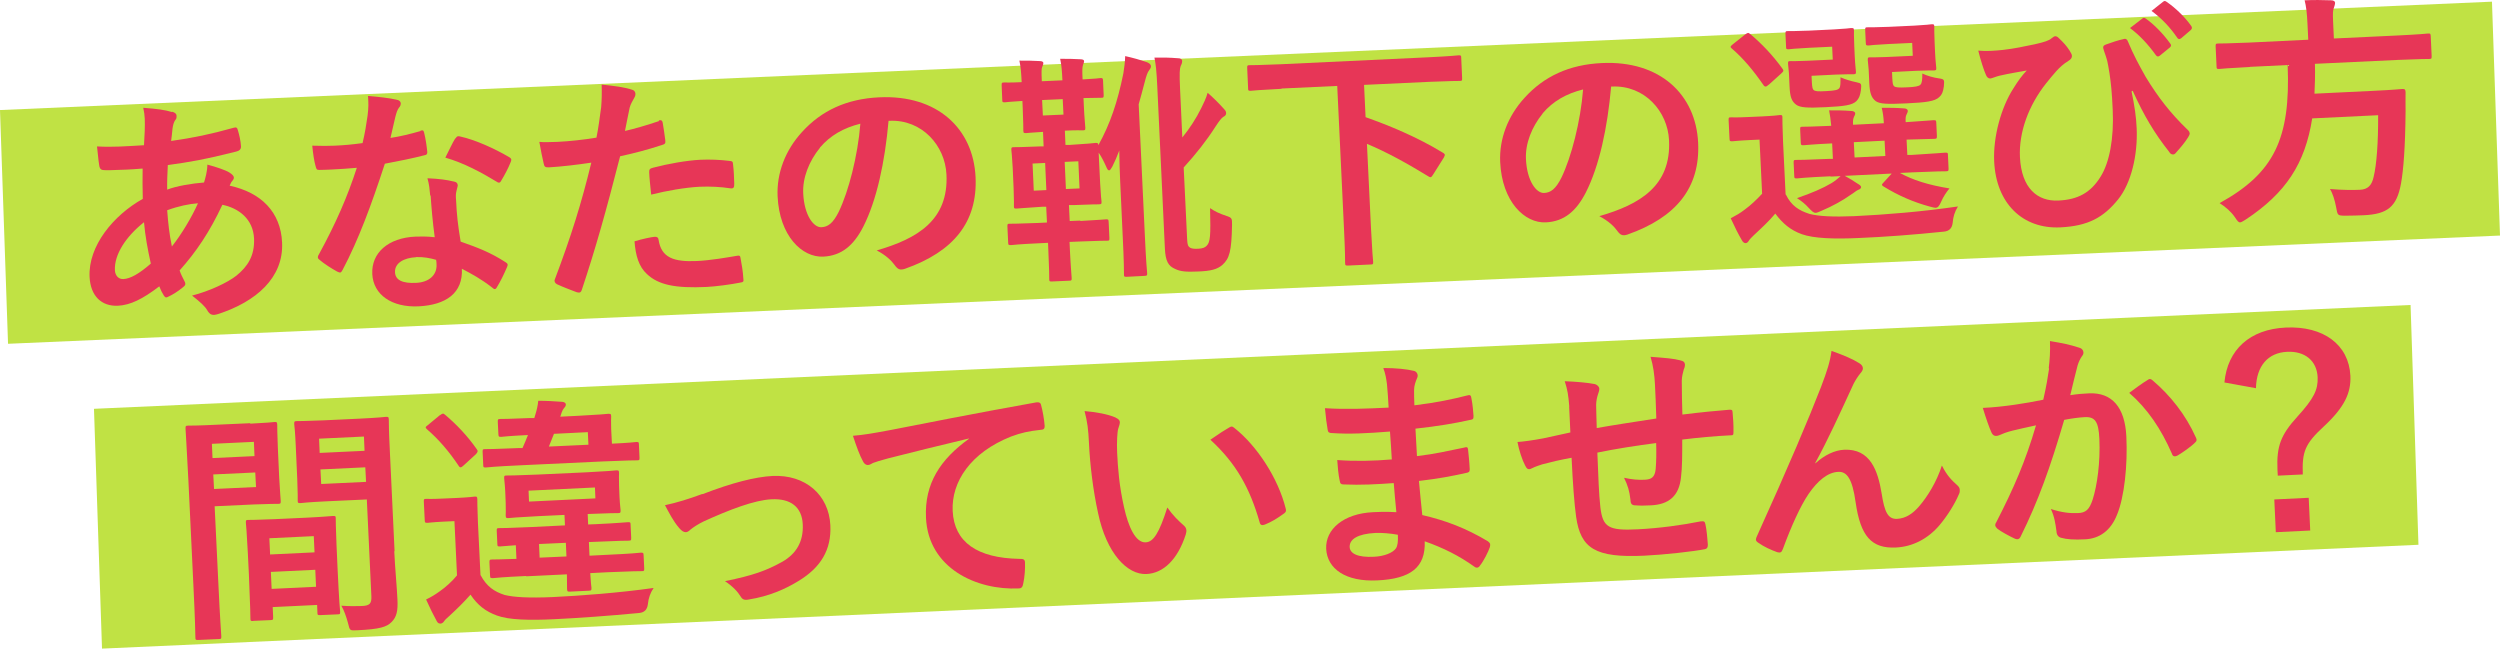 <?xml version="1.0" encoding="UTF-8"?><svg id="_レイヤー_2" xmlns="http://www.w3.org/2000/svg" viewBox="0 0 164.93 42.79"><defs><style>.cls-1{fill:#e73657;}.cls-1,.cls-2{stroke-width:0px;}.cls-2{fill:#c0e244;}</style></defs><g id="_レイヤー_1-2"><polygon class="cls-2" points="164.93 15.54 .53 22.68 0 7.26 164.4 .11 164.93 15.54"/><polygon class="cls-2" points="159.55 35.94 6.73 42.79 6.2 26.97 159.03 20.12 159.55 35.94"/><path class="cls-1" d="M11.35,7.37c.2.05.3.15.3.27,0,.11,0,.18-.07.26-.14.18-.17.41-.2.59-.03.29-.05.53-.09.81,1.46-.21,2.59-.44,4.12-.87.19-.06.24,0,.28.15.1.33.19.73.21,1.08.01.21-.15.3-.32.34-2.09.53-3.06.69-4.51.89-.03.67-.05,1.06-.04,1.62.61-.24,1.65-.41,2.43-.47.08-.26.22-.73.22-1.18.58.15,1.22.37,1.45.52.2.12.3.24.3.34,0,.06-.03.13-.09.2-.08.08-.12.18-.19.33,2.09.45,3.37,1.75,3.46,3.75.11,2.32-1.72,3.91-4.23,4.72-.35.11-.53.07-.72-.27-.12-.22-.46-.54-.99-.95,1.14-.29,2.35-.86,2.92-1.31.74-.6,1.22-1.31,1.17-2.46-.06-1.28-1.01-2-2.09-2.22-.84,1.8-1.73,3.11-2.82,4.33.09.28.2.46.32.71.11.2.05.29-.11.41-.35.29-.71.5-.93.6-.16.09-.22.09-.32-.06-.12-.19-.21-.37-.3-.61-1.1.84-1.91,1.24-2.73,1.28-1.09.05-1.81-.65-1.87-1.9-.1-2.05,1.59-4.08,3.51-5.15-.02-.69-.02-1.39-.01-2-.94.08-1.37.08-1.65.09-.46.02-.72.03-.91.01-.18,0-.28-.08-.31-.35-.06-.35-.08-.77-.14-1.21,1.03.06,1.91-.01,3.1-.08.04-.58.07-1.3.05-1.75-.01-.24-.04-.46-.1-.72.93.07,1.48.15,1.89.28ZM7.58,17.83c.02.38.27.6.56.58.45-.02,1.03-.34,1.81-1.02-.21-.95-.37-1.81-.45-2.73-1.19.94-1.97,2.13-1.92,3.17ZM13.06,13.41c-.57.04-1.3.19-2.03.46.06.83.14,1.58.31,2.39.62-.78,1.32-1.94,1.72-2.85Z"/><path class="cls-1" d="M27.73,8.63c.14-.05.21-.06.25.12.1.4.17.87.21,1.29,0,.14-.06.18-.18.2-.85.22-1.63.37-2.62.56-.9,2.75-1.73,5-2.79,7.01-.06.11-.1.17-.17.17-.05,0-.11-.03-.2-.07-.38-.21-.86-.52-1.14-.76-.08-.06-.12-.11-.12-.17,0-.05.01-.11.07-.2,1.11-2.04,1.87-3.76,2.5-5.71-.61.06-1.1.08-1.6.11-.35.02-.48.02-.88.03-.16,0-.19-.04-.24-.25-.09-.3-.17-.83-.22-1.35.66.02,1.03.02,1.49,0,.62-.03,1.1-.07,1.83-.17.16-.68.25-1.23.33-1.81.07-.56.06-.8.03-1.3.69.06,1.38.13,1.89.25.16.02.26.12.27.23,0,.13-.04.21-.13.31-.09.13-.15.28-.23.6-.09.39-.2.89-.32,1.38.62-.09,1.35-.27,1.97-.45ZM28.38,12.89c-.04-.43-.06-.69-.18-1.13.79.04,1.21.09,1.76.22.15.03.23.1.24.25,0,.03-.03.15-.08.34-.05.19-.06.39-.03.66.04.94.12,1.63.3,2.71,1.17.41,1.97.72,2.95,1.35.17.1.18.17.11.33-.22.51-.42.92-.67,1.33-.04.08-.09.12-.14.12-.05,0-.1-.03-.16-.09-.73-.57-1.34-.9-2.01-1.25.08,1.6-1.04,2.39-2.86,2.48-1.76.08-2.98-.76-3.05-2.13-.07-1.39,1.04-2.39,2.85-2.47.3-.01.75-.02,1.27.04-.14-1.02-.22-1.99-.27-2.74ZM27.44,16.97c-.8.04-1.41.39-1.38.99.02.51.48.75,1.4.7.86-.04,1.37-.53,1.34-1.2,0-.14-.01-.22-.03-.32-.39-.11-.83-.2-1.32-.18ZM30.05,9.14c.09-.16.17-.18.33-.13.96.21,2.25.79,3.2,1.35.1.06.15.11.15.17,0,.05-.01.11-.05.19-.14.36-.41.87-.62,1.21-.04.08-.09.12-.14.12s-.08-.01-.15-.06c-.97-.59-2.16-1.24-3.39-1.59.25-.49.47-.98.66-1.28Z"/><path class="cls-1" d="M43.46,7.95c.17-.06.24.02.26.15.06.35.13.81.17,1.15.03.21-.02.26-.23.32-.98.32-1.79.53-2.75.74-.92,3.6-1.62,6.09-2.52,8.79-.07.23-.17.22-.34.18-.16-.06-.96-.36-1.31-.53-.13-.07-.19-.2-.14-.31,1.08-2.86,1.75-5,2.41-7.71-.92.14-2.04.27-2.79.31-.24.01-.31-.03-.35-.24-.08-.33-.19-.87-.29-1.44.34.03.53.02,1.19,0,.8-.04,1.66-.13,2.58-.28.13-.65.22-1.36.31-2.02.04-.48.05-.96.03-1.48.85.09,1.51.17,2.04.35.13.04.18.15.19.25,0,.06,0,.14-.07.26-.12.23-.24.4-.31.66-.13.58-.22,1.13-.31,1.54.62-.14,1.47-.39,2.24-.65ZM43.2,15.62c.16,0,.23.05.25.21.18,1.16.98,1.46,2.52,1.39.9-.04,2.04-.24,2.68-.35.13-.02.18,0,.2.13.08.41.17.95.19,1.38.03.19.01.24-.24.27-.54.11-1.57.25-2.17.28-2.09.1-3.2-.14-3.95-.85-.54-.49-.75-1.23-.82-2.16.49-.15,1.14-.29,1.35-.3ZM42.83,11.39c-.01-.22.03-.27.27-.33,1-.26,2.17-.47,3.1-.52.62-.03,1.31,0,1.88.07.23.02.27.04.28.23.05.4.07.85.08,1.28.01.27-.06.34-.29.3-.57-.09-1.3-.13-1.99-.1-.96.05-2.17.26-3.2.52-.06-.56-.12-1.13-.13-1.45Z"/><path class="cls-1" d="M58.62,7.97c-.24,2.74-.79,5.26-1.67,6.99-.63,1.23-1.43,1.91-2.63,1.97-1.41.07-2.9-1.37-3.02-3.98-.07-1.53.51-3.04,1.61-4.24,1.28-1.41,2.94-2.19,5.1-2.29,3.84-.18,6.2,2.08,6.35,5.26.14,2.97-1.45,4.92-4.65,6.05-.33.11-.48.05-.7-.26-.19-.26-.54-.62-1.17-.95,2.67-.77,4.75-1.99,4.6-5.01-.09-1.9-1.61-3.64-3.76-3.54h-.06ZM54.1,9.74c-.73.9-1.16,1.99-1.11,3.02.07,1.47.7,2.26,1.2,2.23.42-.02.76-.24,1.15-1.03.64-1.33,1.25-3.66,1.42-5.8-1.11.28-1.98.77-2.67,1.58Z"/><path class="cls-1" d="M71.23,14.58c1.21-.06,1.65-.11,1.74-.11.14,0,.16,0,.17.17l.05,1.06c0,.16,0,.18-.15.18-.1,0-.53,0-1.74.05l-.74.03.02.46c.06,1.26.12,1.84.12,1.92,0,.16,0,.18-.18.18l-1.12.05c-.16,0-.18,0-.18-.17,0-.08,0-.66-.06-1.92l-.02-.46-.61.03c-1.31.06-1.73.11-1.82.12-.18,0-.19,0-.2-.17l-.05-1.06c0-.16,0-.18.18-.18.1,0,.51,0,1.82-.05l.61-.03-.05-1.04h-.26c-1.18.07-1.58.12-1.69.12-.16,0-.18,0-.18-.15,0-.1.01-.42-.02-1.18l-.06-1.36c-.04-.77-.08-1.07-.09-1.18,0-.16,0-.18.17-.18.11,0,.51,0,1.7-.05h.26s-.04-.96-.04-.96c-.77.04-1.02.08-1.1.08-.18,0-.19,0-.2-.17,0-.11,0-.56-.04-1.49l-.02-.46c-.8.05-1.09.08-1.15.09-.16,0-.18,0-.18-.17l-.04-.94c0-.18,0-.19.17-.2.06,0,.35.02,1.15-.02-.03-.61-.06-1.01-.15-1.42.5,0,.9,0,1.35.03.14,0,.23.05.23.12,0,.11-.04.18-.08.28-.04.1-.05.29-.02.93l1.36-.06c-.03-.62-.06-1.01-.15-1.42.45,0,.91,0,1.35.03.14,0,.23.05.23.12,0,.11-.06.18-.08.28-.04.13-.05.35-.02.93.8-.04,1.1-.08,1.18-.09.14,0,.16,0,.17.18l.04.94c0,.16,0,.18-.15.18-.08,0-.38,0-1.18.02l.02.46c.04.93.1,1.39.1,1.49,0,.16,0,.18-.18.18-.1,0-.35-.02-1.17.02l.04.94h.29c1.18-.07,1.58-.12,1.68-.13.16,0,.19,0,.2.15.78-1.4,1.27-2.86,1.65-4.74.06-.36.11-.76.12-1.14.49.11.97.24,1.45.41.16.07.25.15.25.26,0,.1-.04.15-.13.28-.09.12-.16.28-.3.83-.12.45-.24.92-.38,1.4l.41,8.71c.07,1.57.14,2.35.15,2.44,0,.14,0,.16-.17.17l-1.18.06c-.16,0-.18,0-.18-.15,0-.11,0-.88-.08-2.45l-.17-3.68c-.03-.61-.05-1.33-.06-2.05-.14.38-.29.72-.46,1.06-.09.16-.15.25-.21.25-.08,0-.13-.09-.2-.26-.16-.36-.32-.66-.49-.91l.1,2.06c.04.77.08,1.09.09,1.18,0,.14,0,.16-.18.17-.1,0-.5,0-1.68.05h-.29s.05,1.05.05,1.05l.74-.03ZM69.03,12.54l-.08-1.79-.83.04.08,1.79.83-.04ZM70.11,6.54l-1.36.06.05,1.02,1.36-.06-.05-1.02ZM71.14,10.64l-.9.04.08,1.79.9-.04-.08-1.79ZM78.32,15.82c.02.32.05.43.19.52.13.07.26.08.55.07.32-.02.44-.09.55-.2.23-.24.27-.62.22-2.48.3.21.64.37,1.1.52.33.11.36.16.35.58-.03,1.75-.17,2.22-.63,2.64-.34.3-.78.41-1.58.44-.85.04-1.19,0-1.55-.17-.43-.19-.63-.48-.67-1.35l-.5-10.66c-.05-1.06-.1-1.5-.19-1.93.62-.01,1.03,0,1.52.04.21,0,.31.07.31.19,0,.14-.05.23-.1.33-.06.15-.09.47-.04,1.48l.15,3.23c.47-.58.9-1.23,1.24-1.92.15-.3.34-.69.43-1.03.37.32.77.72,1.08,1.07.1.11.14.17.14.28,0,.1-.06.18-.17.23-.14.09-.26.24-.53.65-.6.94-1.29,1.81-2.1,2.7l.23,4.76Z"/><path class="cls-1" d="M84.53,5.86c-1.42.07-1.92.12-2.01.13-.16,0-.18,0-.18-.17l-.06-1.34c0-.16,0-.18.17-.18.1,0,.59,0,2.02-.06l9.74-.46c1.44-.07,1.92-.12,2.01-.13.16,0,.18,0,.18.17l.06,1.34c0,.16,0,.18-.17.18-.1,0-.58,0-2.02.06l-4.28.2.1,2.13c1.53.54,3.41,1.31,5.09,2.34.08.04.13.09.14.15,0,.03-.03.1-.07.18l-.7,1.11c-.12.2-.17.22-.31.13-1.39-.85-2.74-1.6-4.06-2.15l.27,5.61c.07,1.42.13,2.08.14,2.17,0,.16,0,.18-.18.18l-1.47.07c-.18,0-.19,0-.2-.17,0-.11,0-.75-.07-2.18l-.45-9.5-3.66.17Z"/><path class="cls-1" d="M106.29,5.71c-.24,2.74-.79,5.26-1.67,6.99-.63,1.23-1.43,1.91-2.63,1.97-1.41.07-2.9-1.37-3.02-3.98-.07-1.53.51-3.04,1.61-4.24,1.28-1.41,2.94-2.19,5.1-2.29,3.84-.18,6.2,2.08,6.35,5.26.14,2.97-1.45,4.92-4.65,6.05-.33.11-.48.05-.7-.26-.19-.26-.54-.62-1.17-.95,2.67-.77,4.75-1.99,4.6-5.01-.09-1.9-1.61-3.64-3.76-3.54h-.06ZM101.78,7.48c-.73.9-1.16,1.99-1.11,3.02.07,1.47.7,2.26,1.2,2.23.42-.02.76-.24,1.15-1.03.64-1.33,1.25-3.66,1.42-5.8-1.11.28-1.98.77-2.67,1.58Z"/><path class="cls-1" d="M117.82,12.84c.36.74.87,1.05,1.55,1.27.6.16,1.58.21,2.97.15,2.06-.1,4.44-.29,6.83-.64-.22.35-.32.7-.35,1.09q-.06.52-.57.57c-2.02.21-3.93.35-5.59.42-1.65.08-3.01.03-3.79-.25-.75-.27-1.28-.72-1.75-1.36-.39.47-.87.92-1.42,1.43-.15.15-.25.24-.32.35-.07.12-.14.17-.22.17-.1,0-.18-.07-.25-.2-.24-.41-.47-.87-.73-1.44.39-.21.61-.33.92-.57.4-.29.79-.66,1.15-1.05l-.17-3.57-.66.03c-.83.04-1.04.08-1.12.08-.18,0-.19,0-.2-.18l-.06-1.22c0-.16,0-.18.18-.18.08,0,.29.02,1.12-.02l.9-.04c.83-.04,1.09-.08,1.17-.09.16,0,.18,0,.18.17,0,.1,0,.56.04,1.55l.17,3.52ZM116.68,5.59c-.09.08-.15.12-.2.12-.05,0-.1-.03-.15-.11-.64-.93-1.33-1.76-2.08-2.4-.13-.11-.1-.14.07-.28l.79-.63c.19-.14.22-.15.35-.05.77.65,1.49,1.4,2.13,2.29.09.12.09.17-.08.32l-.81.73ZM119.4,3.15c-.98.05-1.29.09-1.39.1-.16,0-.18,0-.18-.17l-.04-.85c0-.16,0-.18.17-.18.1,0,.42.01,1.39-.03l1.63-.08c.77-.04,1.04-.08,1.13-.09.18,0,.19,0,.2.17,0,.1-.01.37.02,1.02l.03.67c.03.64.08.93.08,1.02,0,.14,0,.16-.18.17-.1,0-.37-.01-1.14.02l-1.61.08.02.4c.02.37.05.48.12.54.12.09.29.1.82.07.58-.03.77-.07.87-.19.09-.12.08-.34.08-.72.33.14.65.24,1.07.33.31.07.32.08.28.5-.05.37-.13.57-.3.74-.28.27-.8.34-2.02.4-1.23.06-1.68.03-1.95-.16-.31-.23-.41-.53-.44-1.2l-.04-.86c-.02-.34-.06-.53-.06-.64,0-.16,0-.18.18-.18.1,0,.39.01,1.04-.02l1.73-.08-.04-.85-1.47.07ZM120.76,11.63c-1.57.07-2.11.13-2.21.14-.16,0-.18,0-.18-.18l-.04-.86c0-.16,0-.18.17-.18.1,0,.64,0,2.21-.07h.21s-.05-1.02-.05-1.02c-1.31.06-1.79.12-1.87.12-.18,0-.19,0-.2-.18l-.04-.86c0-.16,0-.18.18-.18.08,0,.56,0,1.87-.06-.04-.43-.08-.7-.14-1.02.58,0,.91,0,1.46.04.14,0,.26.07.26.15,0,.1-.03.13-.08.24-.07.16-.07.28-.06.52l2.03-.1c-.02-.46-.07-.73-.14-1.02.58,0,.93,0,1.46.04.16,0,.26.07.26.16s-.03.13-.08.24c-.07.13-.07.28-.06.48v.03c1.26-.08,1.73-.13,1.82-.13.18,0,.19,0,.2.17l.04.86c0,.18,0,.19-.18.2-.1,0-.56.01-1.82.05l.05,1.01h.29c1.57-.09,2.11-.15,2.21-.15.16,0,.18,0,.18.17l.04.86c0,.18,0,.19-.17.2-.1,0-.64,0-2.21.07l-.83.04c.84.46,1.85.79,3.27,1.02-.21.25-.41.56-.54.86s-.22.41-.38.42c-.08,0-.21-.04-.37-.08-1.1-.3-2.07-.72-3.08-1.34-.13-.09-.1-.12.04-.27l.52-.57-3.1.15c.3.16.58.33.84.51.17.1.23.15.24.23,0,.08-.07.15-.2.19-.11.04-.31.22-.5.33-.5.36-1.2.75-1.92,1.05-.17.07-.28.13-.38.13-.14,0-.24-.1-.46-.33-.22-.25-.49-.46-.77-.64.95-.32,1.73-.66,2.28-.99.2-.12.4-.28.6-.46l-.66.03ZM124.38,10.29l-.05-1.01-2.03.1.05,1.01,2.03-.1ZM124.66,2.9c-.99.05-1.28.09-1.37.1-.18,0-.19,0-.2-.17l-.04-.85c0-.16,0-.18.18-.18.1,0,.39.01,1.38-.03l1.69-.08c.75-.04,1.04-.08,1.13-.09.16,0,.18,0,.18.17,0,.1-.01.37.02,1.02l.03.67c.03.64.08.93.08,1.02,0,.14,0,.16-.17.17-.1,0-.39-.01-1.14.02l-1.61.08.02.42c.02.37.04.45.12.52.1.08.28.1.87.07.5-.02.77-.07.86-.17.11-.1.13-.34.13-.74.31.15.73.27,1.09.32.37.05.37.09.33.53-.05.37-.13.55-.3.7-.29.29-.9.36-2.18.42s-1.76.04-2.03-.16c-.28-.23-.38-.53-.41-1.2l-.04-.86c-.02-.34-.06-.53-.06-.64,0-.16,0-.18.17-.18.11,0,.39.01,1.07-.02l1.73-.08-.04-.85-1.49.07Z"/><path class="cls-1" d="M140.62,6.02c.21,1,.31,1.73.34,2.44.08,1.77-.36,3.62-1.22,4.69-.97,1.2-1.98,1.76-3.81,1.85-2.49.12-4.24-1.58-4.37-4.34-.08-1.65.47-3.58,1.25-4.8.33-.54.61-.91.9-1.21-.52.1-1.08.18-1.78.34-.27.06-.5.18-.63.19-.13,0-.23-.1-.28-.23-.14-.31-.35-.96-.51-1.61.55.05,1.11.01,1.65-.05.7-.08,1.32-.21,2.08-.37.63-.14.95-.25,1.1-.39.11-.09.19-.14.25-.14.08,0,.15.04.23.12.28.26.52.52.71.82.1.16.16.27.16.36,0,.13-.07.23-.24.33-.61.37-1.01.93-1.45,1.46-1.18,1.48-1.82,3.26-1.74,4.89.1,2.05,1.16,2.93,2.54,2.86,1.3-.06,2.14-.53,2.79-1.59.57-.91.88-2.49.79-4.4-.05-1.15-.12-1.79-.21-2.39-.05-.33-.11-.64-.15-.83-.06-.19-.11-.4-.21-.65-.09-.27-.1-.35.14-.44.35-.13.8-.28,1.18-.36.13-.04.21.05.25.16.38.91.73,1.55,1.18,2.35.82,1.34,1.6,2.36,2.79,3.51.07.06.1.14.11.2,0,.08-.04.16-.1.26-.24.38-.5.68-.83,1.05-.06.07-.12.09-.17.09-.1,0-.19-.05-.26-.18-.95-1.2-1.65-2.36-2.4-4.02l-.08.04ZM141.34,1.22c.08-.07.14-.05.24.02.51.36,1.12.97,1.6,1.64.07.09.07.17-.04.26l-.65.53c-.11.09-.19.07-.27-.04-.51-.71-1.06-1.3-1.7-1.78l.82-.63ZM142.71.11c.09-.07.14-.05.24.02.61.42,1.22,1.03,1.6,1.57.07.09.09.19-.03.29l-.62.53c-.12.1-.21.06-.27-.04-.46-.67-1-1.25-1.69-1.76l.77-.61Z"/><path class="cls-1" d="M148.42,4.42c-1.42.07-1.9.12-2.01.13-.16,0-.18,0-.18-.18l-.06-1.3c0-.18,0-.19.17-.2.11,0,.59,0,2.02-.06l3.92-.19-.05-1.04c-.03-.69-.09-1.18-.19-1.56.58-.03,1.2-.02,1.75,0,.16,0,.26.07.26.16,0,.11-.04.21-.08.34-.06.13-.08.34-.05.93l.05,1.09,4.21-.2c1.44-.07,1.92-.12,2.01-.13.14,0,.16,0,.17.18l.06,1.3c0,.18,0,.19-.15.2-.1,0-.58,0-2.02.06l-5.53.26c.02.7,0,1.36-.03,1.97l3.92-.19c1.34-.06,1.79-.12,1.89-.12.16,0,.19.04.2.21-.01.42,0,.85,0,1.25-.02,2.39-.14,3.88-.3,4.77-.28,1.54-.88,2.03-2.48,2.1-.29.01-.74.03-1.26.03-.45-.01-.45-.04-.54-.55-.09-.49-.24-.95-.41-1.21.84.07,1.56.07,1.97.05.53-.02.79-.29.91-.84.2-.81.31-2.29.3-4.08l-4.35.21c-.47,2.99-1.74,4.92-4.38,6.67-.2.12-.3.19-.38.19-.11,0-.18-.1-.34-.34-.27-.39-.63-.69-1.01-.93,3.59-1.98,4.69-4.24,4.49-9.11l-2.48.12Z"/><path class="cls-1" d="M16.51,27.95c1.04-.05,1.52-.1,1.61-.11.14,0,.16,0,.17.18,0,.1,0,.56.04,1.52l.09,1.98c.05.98.1,1.42.1,1.52,0,.18,0,.19-.15.2-.1,0-.58,0-1.62.04l-2.59.12.25,5.18c.1,2.21.19,3.29.19,3.4,0,.16,0,.18-.17.18l-1.36.06c-.16,0-.18,0-.18-.17,0-.11-.02-1.2-.13-3.41l-.33-6.92c-.11-2.22-.19-3.34-.19-3.44,0-.18,0-.19.17-.2.11,0,.72,0,1.89-.06l2.21-.1ZM13.98,29.28l.04.94,2.77-.13-.04-.94-2.77.13ZM16.84,31.17l-2.77.13.05.96,2.77-.13-.05-.96ZM16.7,40.97c-.16,0-.18,0-.18-.18,0-.1,0-.53-.1-2.9l-.07-1.41c-.07-1.41-.12-1.89-.13-2,0-.16,0-.18.17-.18.11,0,.5,0,1.71-.05l2.16-.1c1.22-.06,1.6-.11,1.71-.11.16,0,.18,0,.18.17,0,.1,0,.58.05,1.73l.07,1.58c.11,2.32.16,2.75.17,2.83,0,.16,0,.18-.17.18l-1.15.05c-.16,0-.18,0-.18-.17l-.02-.5-2.93.14.03.66c0,.18,0,.19-.18.2l-1.14.05ZM17.82,36.58l2.93-.14-.05-1.07-2.93.14.05,1.07ZM20.85,38.71l-.05-1.12-2.93.14.05,1.12,2.93-.14ZM26.01,36.37c.05,1.12.18,2.4.21,3.18.04.77-.06,1.16-.39,1.49-.32.32-.76.47-2.27.54-.48.02-.48.04-.6-.47-.12-.44-.26-.84-.44-1.15.5.04,1.01.03,1.35.02.53-.02.65-.17.63-.65l-.3-6.38-2.62.12c-1.25.06-1.66.11-1.76.12-.16,0-.18,0-.18-.18,0-.1.01-.47-.03-1.41l-.1-2.21c-.04-.93-.09-1.31-.1-1.41,0-.18,0-.19.17-.2.1,0,.51,0,1.76-.05l2.35-.11c1.25-.06,1.68-.11,1.77-.12.16,0,.18,0,.19.18,0,.1,0,.75.07,2.11l.31,6.57ZM21.05,28.94l.04.94,2.96-.14-.04-.94-2.96.14ZM24.15,31.79l-.05-.96-2.96.14.05.96,2.96-.14Z"/><path class="cls-1" d="M31.71,37.95c.4.75.9,1.08,1.58,1.3.6.15,1.58.21,3.18.14,1.85-.09,4.28-.27,6.65-.6-.21.31-.34.66-.38,1.08q-.06.52-.57.57c-2.03.19-3.93.33-5.59.41-1.65.08-3.01.05-3.79-.24-.75-.27-1.28-.68-1.75-1.38-.44.5-.89.94-1.39,1.4-.15.14-.28.24-.35.35-.06.1-.15.15-.23.16-.1,0-.18-.02-.25-.15-.24-.44-.44-.84-.71-1.44.39-.19.59-.32.9-.54.39-.27.82-.66,1.14-1.05l-.17-3.58-.66.03c-.82.04-1.02.08-1.1.08-.18,0-.19,0-.2-.18l-.06-1.22c0-.16,0-.18.18-.18.08,0,.29.02,1.1-.02l.91-.04c.82-.04,1.05-.08,1.17-.09.14,0,.16,0,.17.17,0,.1,0,.55.04,1.54l.17,3.49ZM29.03,27.39c.17-.12.2-.14.33-.03.77.65,1.48,1.4,2.09,2.27.1.12.07.2-.06.34l-.81.74c-.09.08-.14.12-.2.12-.05,0-.08-.03-.13-.11-.64-.96-1.33-1.75-2.07-2.39-.13-.12-.14-.15.05-.29l.8-.66ZM34.28,30.7c-1.58.07-2.12.13-2.22.14-.16,0-.18,0-.18-.17l-.04-.86c0-.16,0-.18.17-.18.1,0,.64,0,2.22-.07h.24c.13-.31.26-.58.36-.86-1.23.06-1.68.11-1.76.12-.16,0-.18,0-.19-.18l-.04-.8c0-.18,0-.19.17-.2.1,0,.56,0,1.94-.06h.3s.08-.27.08-.27c.08-.26.15-.55.18-.87.53,0,1.06.03,1.59.07.16.02.23.09.23.18,0,.1-.07.18-.13.25-.06.07-.13.2-.2.44l-.04.11,1.2-.06c1.38-.07,1.87-.12,1.96-.13.18,0,.19,0,.2.18,0,.1-.02.31,0,.83l.05.96c1.09-.05,1.52-.1,1.6-.11.16,0,.18,0,.18.17l.04.86c0,.16,0,.18-.17.18-.1,0-.64,0-2.21.07l-5.55.26ZM34.72,38c-1.55.07-2.09.13-2.19.14-.18,0-.19,0-.2-.17l-.04-.86c0-.18,0-.19.18-.2.08,0,.51,0,1.6-.04l-.04-.9c-.67.05-.97.08-1.04.08-.16,0-.18,0-.18-.18l-.04-.85c0-.16,0-.18.17-.18.1,0,.61,0,2.11-.07l2.22-.11-.03-.69-1.71.08c-1.39.07-1.89.12-1.98.13-.16,0-.18,0-.19-.18,0-.1.02-.27,0-.85l-.03-.74c-.03-.58-.07-.75-.07-.86,0-.16,0-.18.17-.18.1,0,.59,0,1.98-.06l3.26-.15c1.41-.07,1.89-.12,2-.13.14,0,.16,0,.17.17,0,.1-.02.29,0,.86l.03.74c.03.58.07.75.07.85,0,.18,0,.19-.15.2-.13,0-.61,0-2.02.06l.03.69.51-.02c1.5-.07,2.01-.13,2.11-.13.16,0,.18,0,.18.17l.04.85c0,.18,0,.19-.17.2-.1,0-.61,0-2.11.07l-.51.02.04.9,1.18-.06c1.57-.07,2.11-.13,2.2-.14.16,0,.18,0,.19.18l.04.86c0,.16,0,.18-.17.18-.1,0-.64,0-2.21.07l-1.18.06c.03.59.07.89.08.96,0,.18,0,.19-.17.2l-1.25.06c-.16,0-.18,0-.19-.18,0-.06,0-.37-.01-.96l-2.7.13ZM39.25,32.16l-4.38.21.03.72,4.38-.21-.03-.72ZM37.37,36.71l-.04-.9-1.77.08.04.9,1.77-.08ZM36.55,28.61l-.34.85,2.61-.12-.04-.83-2.22.11Z"/><path class="cls-1" d="M46.35,32.6c1.94-.75,3.47-1.14,4.62-1.2,2.17-.1,3.71,1.25,3.81,3.25.08,1.63-.64,2.8-2.12,3.69-.81.5-1.91,1-3.26,1.21-.29.06-.42,0-.54-.2-.19-.31-.5-.65-1.03-1.01,1.86-.38,2.72-.69,3.8-1.29.89-.52,1.38-1.3,1.33-2.45-.05-1.14-.79-1.73-2.07-1.66-1.1.05-2.76.68-4.47,1.46-.39.19-.7.4-.87.54-.12.12-.22.17-.31.17-.14,0-.26-.08-.43-.27-.39-.45-.66-.99-.94-1.51.79-.17,1.57-.41,2.46-.74Z"/><path class="cls-1" d="M63.91,28.93c-1.93.46-3.63.88-5.32,1.31-.6.17-.76.21-.99.3-.11.05-.22.14-.35.14-.11,0-.24-.08-.31-.23-.23-.42-.43-.97-.67-1.7.81-.07,1.29-.16,2.53-.39,1.95-.38,5.45-1.08,9.54-1.81.24-.04.32.05.34.16.1.36.21.95.24,1.4,0,.19-.08.24-.29.25-.75.08-1.26.19-1.93.44-2.67,1.06-3.94,2.99-3.85,4.91.1,2.06,1.62,3.11,4.41,3.16.26-.01.35.05.36.22.02.42-.02.98-.11,1.38-.04.24-.1.34-.29.35-2.81.13-5.98-1.34-6.13-4.66-.11-2.27.96-3.86,2.83-5.21v-.03Z"/><path class="cls-1" d="M73.61,27.56c.15.06.26.16.27.28,0,.1-.04.26-.11.45-.06.19-.1.89-.07,1.57.05,1.02.13,2.17.46,3.63.28,1.25.75,2.32,1.42,2.29.51-.02.89-.6,1.43-2.3.38.54.75.89,1.08,1.18.2.17.21.36.14.59-.53,1.66-1.48,2.57-2.6,2.62-1.25.06-2.63-1.35-3.19-4.03-.33-1.51-.53-3.16-.6-4.63-.04-.88-.1-1.36-.29-2.09.77.06,1.56.21,2.06.43ZM81.08,28.21c.06-.04.13-.07.17-.07.06,0,.11.03.18.09,1.51,1.19,2.9,3.34,3.39,5.32.06.21-.03.27-.16.36-.4.29-.79.53-1.22.7-.19.07-.3.03-.34-.16-.65-2.26-1.55-3.88-3.25-5.44.59-.41.98-.66,1.23-.8Z"/><path class="cls-1" d="M91.95,31.87c-1.1.08-2.19.14-3.3.09-.18,0-.24-.05-.27-.26-.08-.35-.14-.99-.16-1.35,1.19.09,2.41.06,3.6-.04-.04-.61-.07-1.23-.12-1.84-1.53.12-2.68.18-3.83.1-.18,0-.26-.05-.28-.21-.07-.4-.12-.78-.18-1.43,1.4.09,2.79.03,4.2-.04-.03-.59-.06-1.01-.11-1.55-.05-.37-.09-.65-.24-1.06.85,0,1.54.07,2.03.19.19.05.3.27.2.47-.1.23-.2.51-.2.78,0,.32,0,.54.02,1.02,1.48-.18,2.54-.41,3.48-.65.19-.06.26-.01.28.18.09.44.12.88.14,1.16.01.21-.04.24-.16.26-1.13.25-2.14.42-3.67.59.03.64.07,1.23.1,1.81,1.21-.14,1.97-.33,3.11-.56.19-.06.24-.03.26.12.03.3.09.83.11,1.31,0,.16-.05.21-.23.24-1.05.23-1.78.37-3.12.53.07.73.14,1.52.22,2.25,1.56.36,2.89.87,4.33,1.73.17.14.17.18.13.38-.1.31-.41.92-.65,1.22-.06.1-.12.13-.2.14-.05,0-.11-.01-.18-.07-1.01-.72-2.03-1.23-3.27-1.67.07,1.73-.94,2.48-3.13,2.58-2.08.1-3.3-.76-3.37-2.08-.06-1.3,1.16-2.33,3.09-2.42.4-.02.78-.04,1.54,0-.07-.7-.13-1.36-.17-1.9ZM90.73,35.16c-1.17.06-1.71.42-1.69.93.02.42.51.7,1.62.64.64-.03,1.22-.25,1.43-.55.12-.18.15-.46.13-.9-.47-.09-1.05-.14-1.5-.12Z"/><path class="cls-1" d="M103.53,26.83c-.07-.81-.11-1.07-.3-1.68.8.03,1.53.1,1.93.18.18.02.35.18.35.32,0,.11-.04.23-.08.34-.08.24-.12.45-.13.71,0,.38.03.99.04,1.54,1.1-.2,2.78-.45,3.93-.63-.02-.8-.06-1.66-.09-2.26-.03-.61-.11-1.21-.29-1.81.98.07,1.54.12,1.95.23.23.05.31.13.32.29,0,.13-.05.26-.08.32-.07.26-.12.45-.13.73,0,.86.02,1.49.04,2.24,1.29-.16,2.25-.25,3.11-.32.13,0,.19,0,.2.15.04.43.07.88.06,1.31,0,.21-.02.23-.2.23-1.06.05-2.12.15-3.18.28,0,1.06,0,1.84-.08,2.47-.12,1.26-.81,1.82-2.01,1.87-.29.01-.66.03-.99,0-.26,0-.33-.11-.34-.4-.06-.53-.17-.92-.42-1.42.53.12.97.15,1.37.13.43-.02.67-.16.72-.72.04-.5.05-1.08.03-1.7-1.27.16-2.66.38-3.88.63.07,1.74.1,2.7.2,3.61.16,1.31.52,1.55,2.47,1.45,1.42-.07,2.95-.28,4.13-.52.24-.03.29,0,.33.19.08.33.14,1.03.16,1.34,0,.19-.05.27-.19.3-.73.15-2.71.37-4,.43-3.23.15-4.2-.47-4.5-2.56-.12-.86-.22-2.2-.3-3.9-.81.15-1.32.27-1.92.43-.17.06-.43.13-.71.27-.2.11-.32.05-.42-.16-.21-.39-.42-1.04-.52-1.58.34-.02,1.02-.11,1.7-.24.44-.09,1.21-.27,1.79-.39l-.08-1.71Z"/><path class="cls-1" d="M119.75,30.58c.61-.56,1.29-.88,1.91-.91,1.73-.08,2.23,1.38,2.48,2.91.18,1.16.4,1.68,1.01,1.65.58-.03,1.04-.34,1.47-.84.53-.62,1.14-1.58,1.49-2.68.35.7.69,1.01.99,1.28.13.11.19.22.19.33,0,.1,0,.18-.05.27-.29.69-.78,1.45-1.28,2.05-.76.9-1.78,1.43-2.88,1.48-1.61.08-2.34-.74-2.66-2.98-.22-1.59-.59-2.04-1.15-2.01-.69.03-1.35.58-1.95,1.45-.54.79-1.15,2.14-1.7,3.64-.09.23-.16.26-.37.21-.44-.16-.88-.36-1.26-.63-.1-.06-.15-.14-.15-.2s.03-.15.07-.23c2.12-4.68,3.44-7.81,4.23-9.85.41-1.08.59-1.65.69-2.37.77.27,1.39.53,1.83.81.15.09.23.2.24.33,0,.1-.05.21-.16.33-.18.22-.33.46-.46.71-.93,2.02-1.71,3.73-2.53,5.22l.02.03Z"/><path class="cls-1" d="M135.16,24.28c.06-.48.11-1.11.08-1.78.84.14,1.29.23,1.94.44.16.04.26.16.27.31,0,.08-.02.16-.1.25-.15.22-.22.4-.29.62-.18.67-.31,1.26-.48,1.95.43-.07.91-.11,1.24-.12,1.5-.07,2.37.91,2.46,2.85.09,1.89-.13,4-.62,5.17-.42,1.05-1.16,1.56-2.09,1.61-.77.04-1.23,0-1.59-.1-.19-.05-.3-.19-.31-.43-.07-.51-.13-.96-.37-1.47.73.24,1.28.29,1.78.27.53-.02.76-.23.98-.9.29-.91.51-2.44.44-3.99-.05-1.14-.28-1.48-.98-1.44-.38.02-.88.09-1.34.18-.91,3.12-1.72,5.37-2.86,7.67-.09.21-.21.25-.41.16-.29-.13-.94-.48-1.14-.65-.08-.08-.13-.14-.14-.23,0-.05.01-.11.06-.18,1.17-2.28,1.93-4.02,2.63-6.41-.62.13-1.13.25-1.55.35-.41.1-.66.21-.87.3-.22.09-.41.07-.52-.18-.16-.36-.36-.93-.57-1.62.7-.03,1.4-.11,2.11-.21.67-.1,1.26-.2,1.88-.33.21-.92.3-1.49.38-2.04ZM141.72,25.04c.11-.07.19-.04.31.07,1.14.97,2.17,2.25,2.84,3.76.07.14.06.22-.05.32-.26.27-.85.68-1.16.86-.16.09-.32.08-.37-.11-.72-1.65-1.62-2.98-2.82-4.02.39-.29.84-.63,1.26-.88Z"/><path class="cls-1" d="M146.75,25.23c.2-2.16,1.68-3.51,4.04-3.62,2.49-.12,4.17,1.13,4.27,3.18.05,1.12-.38,2.07-1.75,3.34-1.27,1.17-1.44,1.69-1.39,3.17l-1.65.08-.02-.38c-.07-1.58.23-2.32,1.31-3.51,1.1-1.21,1.37-1.78,1.34-2.6-.05-1.09-.84-1.74-2.02-1.68-1.26.06-2.02.94-2.05,2.4l-2.09-.38ZM152.31,32.84l.1,2.16-2.27.11-.1-2.16,2.27-.11Z"/></g></svg>